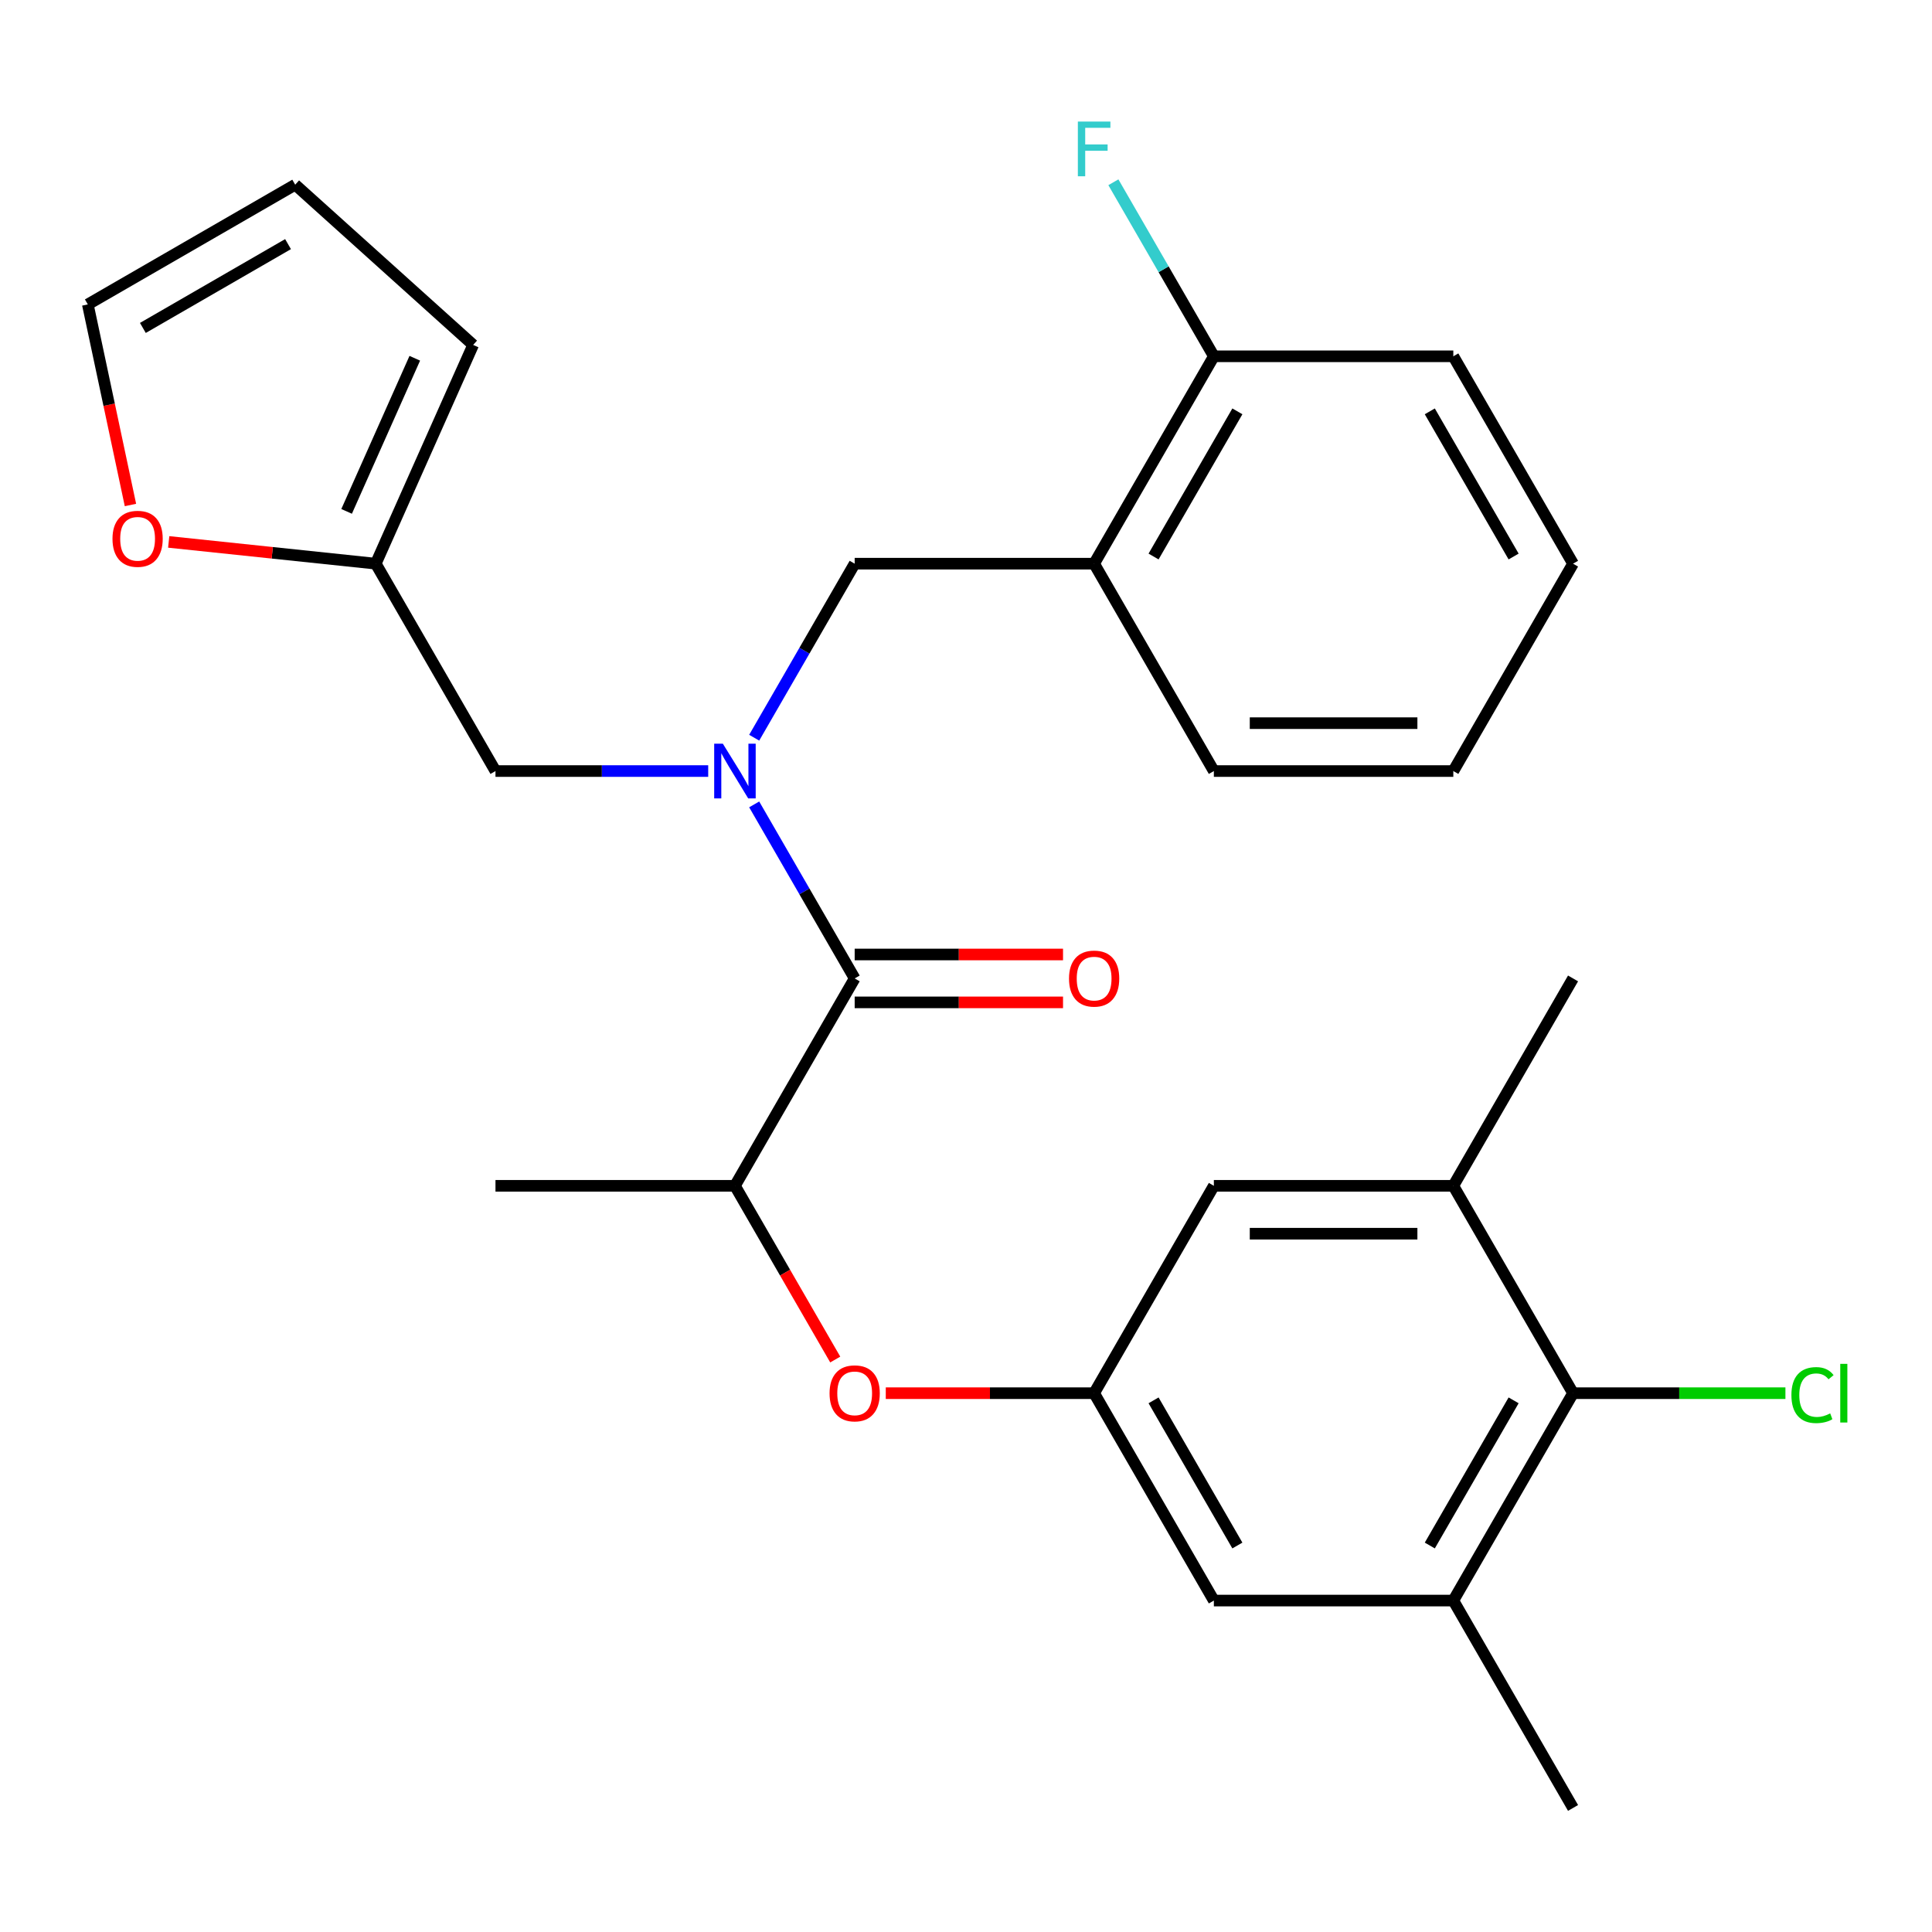 <?xml version='1.0' encoding='iso-8859-1'?>
<svg version='1.1' baseProfile='full'
              xmlns='http://www.w3.org/2000/svg'
                      xmlns:rdkit='http://www.rdkit.org/xml'
                      xmlns:xlink='http://www.w3.org/1999/xlink'
                  xml:space='preserve'
width='1000px' height='1000px' viewBox='0 0 1000 1000'>
<!-- END OF HEADER -->
<rect style='opacity:1.0;fill:#FFFFFF;stroke:none' width='1000' height='1000' x='0' y='0'> </rect>
<path class='bond-0' d='M 390.368,416.355 L 416.372,461.394' style='fill:none;fill-rule:evenodd;stroke:#0000FF;stroke-width:6px;stroke-linecap:butt;stroke-linejoin:miter;stroke-opacity:1' />
<path class='bond-0' d='M 416.372,461.394 L 442.376,506.434' style='fill:none;fill-rule:evenodd;stroke:#000000;stroke-width:6px;stroke-linecap:butt;stroke-linejoin:miter;stroke-opacity:1' />
<path class='bond-1' d='M 390.368,381.837 L 416.372,336.797' style='fill:none;fill-rule:evenodd;stroke:#0000FF;stroke-width:6px;stroke-linecap:butt;stroke-linejoin:miter;stroke-opacity:1' />
<path class='bond-1' d='M 416.372,336.797 L 442.376,291.758' style='fill:none;fill-rule:evenodd;stroke:#000000;stroke-width:6px;stroke-linecap:butt;stroke-linejoin:miter;stroke-opacity:1' />
<path class='bond-10' d='M 366.566,399.096 L 311.513,399.096' style='fill:none;fill-rule:evenodd;stroke:#0000FF;stroke-width:6px;stroke-linecap:butt;stroke-linejoin:miter;stroke-opacity:1' />
<path class='bond-10' d='M 311.513,399.096 L 256.46,399.096' style='fill:none;fill-rule:evenodd;stroke:#000000;stroke-width:6px;stroke-linecap:butt;stroke-linejoin:miter;stroke-opacity:1' />
<path class='bond-6' d='M 442.376,506.434 L 380.404,613.773' style='fill:none;fill-rule:evenodd;stroke:#000000;stroke-width:6px;stroke-linecap:butt;stroke-linejoin:miter;stroke-opacity:1' />
<path class='bond-14' d='M 442.376,518.829 L 496.299,518.829' style='fill:none;fill-rule:evenodd;stroke:#000000;stroke-width:6px;stroke-linecap:butt;stroke-linejoin:miter;stroke-opacity:1' />
<path class='bond-14' d='M 496.299,518.829 L 550.221,518.829' style='fill:none;fill-rule:evenodd;stroke:#FF0000;stroke-width:6px;stroke-linecap:butt;stroke-linejoin:miter;stroke-opacity:1' />
<path class='bond-14' d='M 442.376,494.04 L 496.299,494.04' style='fill:none;fill-rule:evenodd;stroke:#000000;stroke-width:6px;stroke-linecap:butt;stroke-linejoin:miter;stroke-opacity:1' />
<path class='bond-14' d='M 496.299,494.04 L 550.221,494.04' style='fill:none;fill-rule:evenodd;stroke:#FF0000;stroke-width:6px;stroke-linecap:butt;stroke-linejoin:miter;stroke-opacity:1' />
<path class='bond-3' d='M 442.376,291.758 L 566.32,291.758' style='fill:none;fill-rule:evenodd;stroke:#000000;stroke-width:6px;stroke-linecap:butt;stroke-linejoin:miter;stroke-opacity:1' />
<path class='bond-2' d='M 814.207,721.111 L 752.235,828.449' style='fill:none;fill-rule:evenodd;stroke:#000000;stroke-width:6px;stroke-linecap:butt;stroke-linejoin:miter;stroke-opacity:1' />
<path class='bond-2' d='M 783.444,724.817 L 740.063,799.954' style='fill:none;fill-rule:evenodd;stroke:#000000;stroke-width:6px;stroke-linecap:butt;stroke-linejoin:miter;stroke-opacity:1' />
<path class='bond-19' d='M 814.207,721.111 L 869.17,721.111' style='fill:none;fill-rule:evenodd;stroke:#000000;stroke-width:6px;stroke-linecap:butt;stroke-linejoin:miter;stroke-opacity:1' />
<path class='bond-19' d='M 869.17,721.111 L 924.132,721.111' style='fill:none;fill-rule:evenodd;stroke:#00CC00;stroke-width:6px;stroke-linecap:butt;stroke-linejoin:miter;stroke-opacity:1' />
<path class='bond-30' d='M 814.207,721.111 L 752.235,613.773' style='fill:none;fill-rule:evenodd;stroke:#000000;stroke-width:6px;stroke-linecap:butt;stroke-linejoin:miter;stroke-opacity:1' />
<path class='bond-15' d='M 566.32,291.758 L 628.291,184.419' style='fill:none;fill-rule:evenodd;stroke:#000000;stroke-width:6px;stroke-linecap:butt;stroke-linejoin:miter;stroke-opacity:1' />
<path class='bond-15' d='M 597.083,288.051 L 640.463,212.914' style='fill:none;fill-rule:evenodd;stroke:#000000;stroke-width:6px;stroke-linecap:butt;stroke-linejoin:miter;stroke-opacity:1' />
<path class='bond-21' d='M 566.32,291.758 L 628.291,399.096' style='fill:none;fill-rule:evenodd;stroke:#000000;stroke-width:6px;stroke-linecap:butt;stroke-linejoin:miter;stroke-opacity:1' />
<path class='bond-4' d='M 752.235,613.773 L 628.291,613.773' style='fill:none;fill-rule:evenodd;stroke:#000000;stroke-width:6px;stroke-linecap:butt;stroke-linejoin:miter;stroke-opacity:1' />
<path class='bond-4' d='M 733.644,638.561 L 646.883,638.561' style='fill:none;fill-rule:evenodd;stroke:#000000;stroke-width:6px;stroke-linecap:butt;stroke-linejoin:miter;stroke-opacity:1' />
<path class='bond-22' d='M 752.235,613.773 L 814.207,506.434' style='fill:none;fill-rule:evenodd;stroke:#000000;stroke-width:6px;stroke-linecap:butt;stroke-linejoin:miter;stroke-opacity:1' />
<path class='bond-5' d='M 752.235,828.449 L 628.291,828.449' style='fill:none;fill-rule:evenodd;stroke:#000000;stroke-width:6px;stroke-linecap:butt;stroke-linejoin:miter;stroke-opacity:1' />
<path class='bond-23' d='M 752.235,828.449 L 814.207,935.788' style='fill:none;fill-rule:evenodd;stroke:#000000;stroke-width:6px;stroke-linecap:butt;stroke-linejoin:miter;stroke-opacity:1' />
<path class='bond-8' d='M 380.404,613.773 L 406.362,658.733' style='fill:none;fill-rule:evenodd;stroke:#000000;stroke-width:6px;stroke-linecap:butt;stroke-linejoin:miter;stroke-opacity:1' />
<path class='bond-8' d='M 406.362,658.733 L 432.319,703.692' style='fill:none;fill-rule:evenodd;stroke:#FF0000;stroke-width:6px;stroke-linecap:butt;stroke-linejoin:miter;stroke-opacity:1' />
<path class='bond-24' d='M 380.404,613.773 L 256.46,613.773' style='fill:none;fill-rule:evenodd;stroke:#000000;stroke-width:6px;stroke-linecap:butt;stroke-linejoin:miter;stroke-opacity:1' />
<path class='bond-7' d='M 566.32,721.111 L 512.397,721.111' style='fill:none;fill-rule:evenodd;stroke:#000000;stroke-width:6px;stroke-linecap:butt;stroke-linejoin:miter;stroke-opacity:1' />
<path class='bond-7' d='M 512.397,721.111 L 458.475,721.111' style='fill:none;fill-rule:evenodd;stroke:#FF0000;stroke-width:6px;stroke-linecap:butt;stroke-linejoin:miter;stroke-opacity:1' />
<path class='bond-11' d='M 566.32,721.111 L 628.291,613.773' style='fill:none;fill-rule:evenodd;stroke:#000000;stroke-width:6px;stroke-linecap:butt;stroke-linejoin:miter;stroke-opacity:1' />
<path class='bond-12' d='M 566.32,721.111 L 628.291,828.449' style='fill:none;fill-rule:evenodd;stroke:#000000;stroke-width:6px;stroke-linecap:butt;stroke-linejoin:miter;stroke-opacity:1' />
<path class='bond-12' d='M 597.083,724.817 L 640.463,799.954' style='fill:none;fill-rule:evenodd;stroke:#000000;stroke-width:6px;stroke-linecap:butt;stroke-linejoin:miter;stroke-opacity:1' />
<path class='bond-9' d='M 194.489,291.758 L 256.46,399.096' style='fill:none;fill-rule:evenodd;stroke:#000000;stroke-width:6px;stroke-linecap:butt;stroke-linejoin:miter;stroke-opacity:1' />
<path class='bond-13' d='M 194.489,291.758 L 140.906,286.126' style='fill:none;fill-rule:evenodd;stroke:#000000;stroke-width:6px;stroke-linecap:butt;stroke-linejoin:miter;stroke-opacity:1' />
<path class='bond-13' d='M 140.906,286.126 L 87.323,280.494' style='fill:none;fill-rule:evenodd;stroke:#FF0000;stroke-width:6px;stroke-linecap:butt;stroke-linejoin:miter;stroke-opacity:1' />
<path class='bond-16' d='M 194.489,291.758 L 244.901,178.529' style='fill:none;fill-rule:evenodd;stroke:#000000;stroke-width:6px;stroke-linecap:butt;stroke-linejoin:miter;stroke-opacity:1' />
<path class='bond-16' d='M 179.405,264.691 L 214.694,185.431' style='fill:none;fill-rule:evenodd;stroke:#000000;stroke-width:6px;stroke-linecap:butt;stroke-linejoin:miter;stroke-opacity:1' />
<path class='bond-17' d='M 67.522,261.383 L 56.488,209.475' style='fill:none;fill-rule:evenodd;stroke:#FF0000;stroke-width:6px;stroke-linecap:butt;stroke-linejoin:miter;stroke-opacity:1' />
<path class='bond-17' d='M 56.488,209.475 L 45.455,157.567' style='fill:none;fill-rule:evenodd;stroke:#000000;stroke-width:6px;stroke-linecap:butt;stroke-linejoin:miter;stroke-opacity:1' />
<path class='bond-20' d='M 628.291,184.419 L 602.288,139.379' style='fill:none;fill-rule:evenodd;stroke:#000000;stroke-width:6px;stroke-linecap:butt;stroke-linejoin:miter;stroke-opacity:1' />
<path class='bond-20' d='M 602.288,139.379 L 576.284,94.339' style='fill:none;fill-rule:evenodd;stroke:#33CCCC;stroke-width:6px;stroke-linecap:butt;stroke-linejoin:miter;stroke-opacity:1' />
<path class='bond-25' d='M 628.291,184.419 L 752.235,184.419' style='fill:none;fill-rule:evenodd;stroke:#000000;stroke-width:6px;stroke-linecap:butt;stroke-linejoin:miter;stroke-opacity:1' />
<path class='bond-18' d='M 244.901,178.529 L 152.793,95.595' style='fill:none;fill-rule:evenodd;stroke:#000000;stroke-width:6px;stroke-linecap:butt;stroke-linejoin:miter;stroke-opacity:1' />
<path class='bond-28' d='M 45.455,157.567 L 152.793,95.595' style='fill:none;fill-rule:evenodd;stroke:#000000;stroke-width:6px;stroke-linecap:butt;stroke-linejoin:miter;stroke-opacity:1' />
<path class='bond-28' d='M 73.95,169.739 L 149.087,126.358' style='fill:none;fill-rule:evenodd;stroke:#000000;stroke-width:6px;stroke-linecap:butt;stroke-linejoin:miter;stroke-opacity:1' />
<path class='bond-26' d='M 628.291,399.096 L 752.235,399.096' style='fill:none;fill-rule:evenodd;stroke:#000000;stroke-width:6px;stroke-linecap:butt;stroke-linejoin:miter;stroke-opacity:1' />
<path class='bond-26' d='M 646.883,374.307 L 733.644,374.307' style='fill:none;fill-rule:evenodd;stroke:#000000;stroke-width:6px;stroke-linecap:butt;stroke-linejoin:miter;stroke-opacity:1' />
<path class='bond-29' d='M 752.235,184.419 L 814.207,291.758' style='fill:none;fill-rule:evenodd;stroke:#000000;stroke-width:6px;stroke-linecap:butt;stroke-linejoin:miter;stroke-opacity:1' />
<path class='bond-29' d='M 740.063,212.914 L 783.444,288.051' style='fill:none;fill-rule:evenodd;stroke:#000000;stroke-width:6px;stroke-linecap:butt;stroke-linejoin:miter;stroke-opacity:1' />
<path class='bond-27' d='M 752.235,399.096 L 814.207,291.758' style='fill:none;fill-rule:evenodd;stroke:#000000;stroke-width:6px;stroke-linecap:butt;stroke-linejoin:miter;stroke-opacity:1' />
<path  class='atom-0' d='M 374.144 384.936
L 383.424 399.936
Q 384.344 401.416, 385.824 404.096
Q 387.304 406.776, 387.384 406.936
L 387.384 384.936
L 391.144 384.936
L 391.144 413.256
L 387.264 413.256
L 377.304 396.856
Q 376.144 394.936, 374.904 392.736
Q 373.704 390.536, 373.344 389.856
L 373.344 413.256
L 369.664 413.256
L 369.664 384.936
L 374.144 384.936
' fill='#0000FF'/>
<path  class='atom-9' d='M 429.376 721.191
Q 429.376 714.391, 432.736 710.591
Q 436.096 706.791, 442.376 706.791
Q 448.656 706.791, 452.016 710.591
Q 455.376 714.391, 455.376 721.191
Q 455.376 728.071, 451.976 731.991
Q 448.576 735.871, 442.376 735.871
Q 436.136 735.871, 432.736 731.991
Q 429.376 728.111, 429.376 721.191
M 442.376 732.671
Q 446.696 732.671, 449.016 729.791
Q 451.376 726.871, 451.376 721.191
Q 451.376 715.631, 449.016 712.831
Q 446.696 709.991, 442.376 709.991
Q 438.056 709.991, 435.696 712.791
Q 433.376 715.591, 433.376 721.191
Q 433.376 726.911, 435.696 729.791
Q 438.056 732.671, 442.376 732.671
' fill='#FF0000'/>
<path  class='atom-14' d='M 58.224 278.882
Q 58.224 272.082, 61.584 268.282
Q 64.944 264.482, 71.224 264.482
Q 77.504 264.482, 80.864 268.282
Q 84.224 272.082, 84.224 278.882
Q 84.224 285.762, 80.824 289.682
Q 77.424 293.562, 71.224 293.562
Q 64.984 293.562, 61.584 289.682
Q 58.224 285.802, 58.224 278.882
M 71.224 290.362
Q 75.544 290.362, 77.864 287.482
Q 80.224 284.562, 80.224 278.882
Q 80.224 273.322, 77.864 270.522
Q 75.544 267.682, 71.224 267.682
Q 66.904 267.682, 64.544 270.482
Q 62.224 273.282, 62.224 278.882
Q 62.224 284.602, 64.544 287.482
Q 66.904 290.362, 71.224 290.362
' fill='#FF0000'/>
<path  class='atom-15' d='M 553.32 506.514
Q 553.32 499.714, 556.68 495.914
Q 560.04 492.114, 566.32 492.114
Q 572.6 492.114, 575.96 495.914
Q 579.32 499.714, 579.32 506.514
Q 579.32 513.394, 575.92 517.314
Q 572.52 521.194, 566.32 521.194
Q 560.08 521.194, 556.68 517.314
Q 553.32 513.434, 553.32 506.514
M 566.32 517.994
Q 570.64 517.994, 572.96 515.114
Q 575.32 512.194, 575.32 506.514
Q 575.32 500.954, 572.96 498.154
Q 570.64 495.314, 566.32 495.314
Q 562 495.314, 559.64 498.114
Q 557.32 500.914, 557.32 506.514
Q 557.32 512.234, 559.64 515.114
Q 562 517.994, 566.32 517.994
' fill='#FF0000'/>
<path  class='atom-20' d='M 927.231 722.091
Q 927.231 715.051, 930.511 711.371
Q 933.831 707.651, 940.111 707.651
Q 945.951 707.651, 949.071 711.771
L 946.431 713.931
Q 944.151 710.931, 940.111 710.931
Q 935.831 710.931, 933.551 713.811
Q 931.311 716.651, 931.311 722.091
Q 931.311 727.691, 933.631 730.571
Q 935.991 733.451, 940.551 733.451
Q 943.671 733.451, 947.311 731.571
L 948.431 734.571
Q 946.951 735.531, 944.711 736.091
Q 942.471 736.651, 939.991 736.651
Q 933.831 736.651, 930.511 732.891
Q 927.231 729.131, 927.231 722.091
' fill='#00CC00'/>
<path  class='atom-20' d='M 952.511 705.931
L 956.191 705.931
L 956.191 736.291
L 952.511 736.291
L 952.511 705.931
' fill='#00CC00'/>
<path  class='atom-21' d='M 557.9 62.921
L 574.74 62.921
L 574.74 66.161
L 561.7 66.161
L 561.7 74.761
L 573.3 74.761
L 573.3 78.041
L 561.7 78.041
L 561.7 91.241
L 557.9 91.241
L 557.9 62.921
' fill='#33CCCC'/>
</svg>
